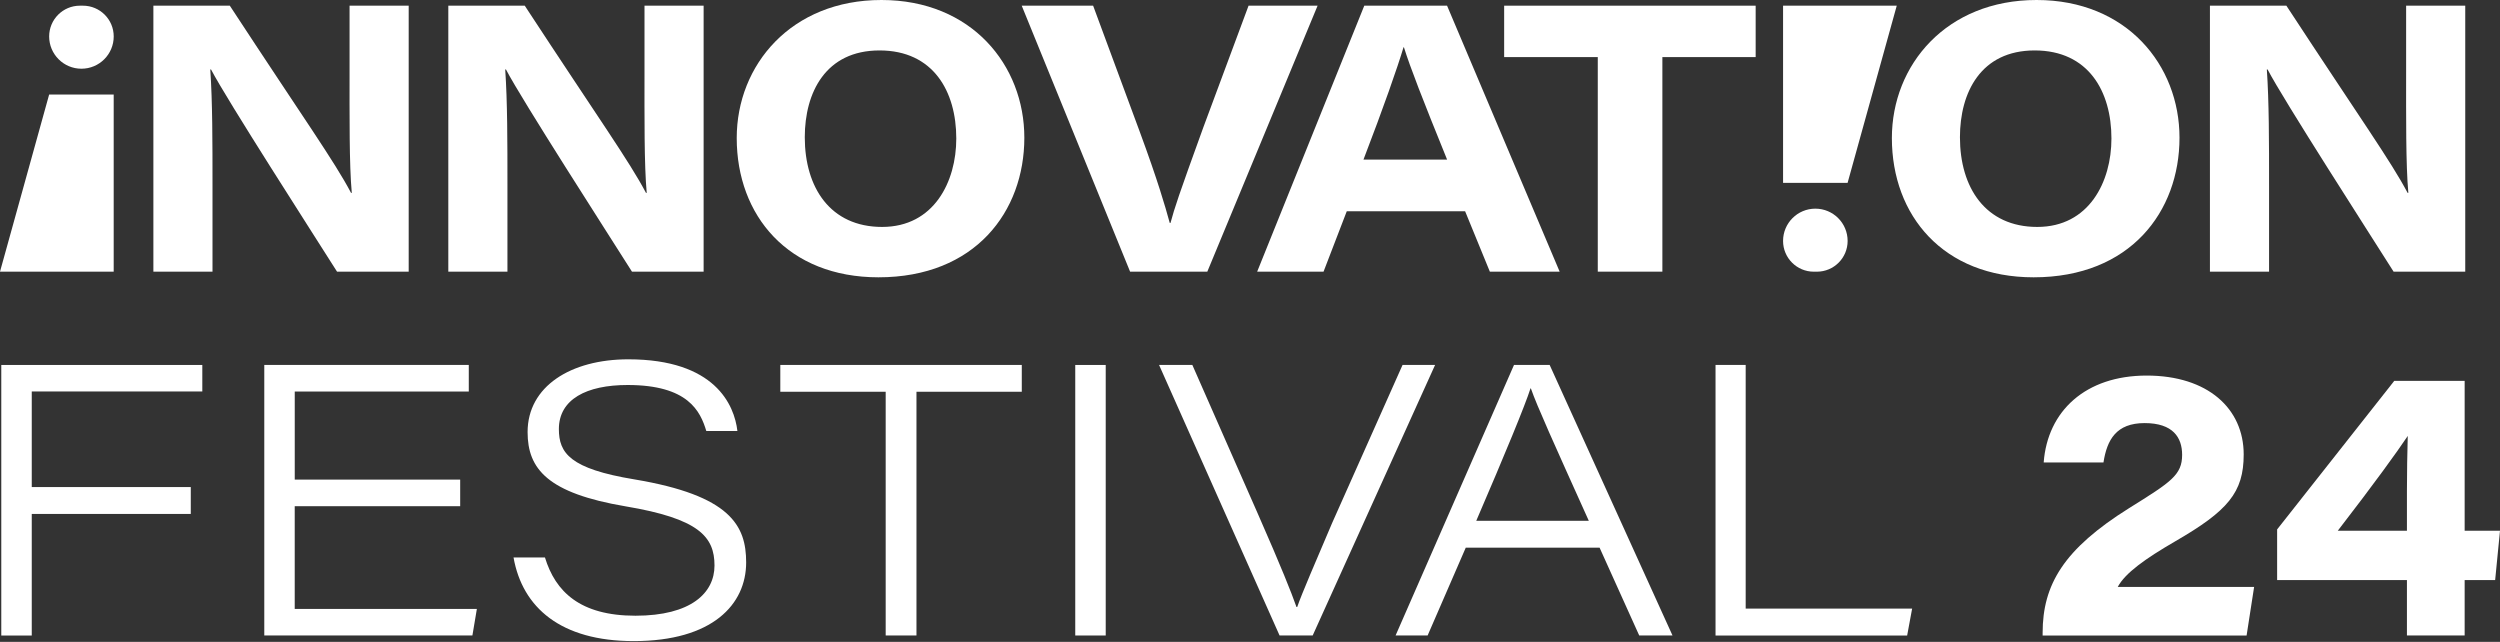 <svg width="296" height="76" viewBox="0 0 296 76" fill="none" xmlns="http://www.w3.org/2000/svg">
<rect x="0" y="0" width="296" height="76" fill="#333333" stroke="none"/>
<path d="M0 32.164L5.82 11.189H13.461V32.164H0Z" fill="white"/>
<path d="M13.464 4.314C13.464 6.423 11.755 8.136 9.642 8.136C7.533 8.136 5.82 6.427 5.82 4.314C5.82 2.305 7.448 0.673 9.461 0.673H9.823C11.833 0.673 13.464 2.301 13.464 4.314Z" fill="white"/>
<path d="M18.16 32.164V0.673H27.21C36.057 14.175 39.586 19.088 41.562 22.833H41.651C41.344 19.525 41.388 13.634 41.388 8.451V0.673H48.389V32.164H39.905C36.937 27.473 26.862 11.822 24.986 8.225H24.897C25.16 12.114 25.16 16.591 25.16 22.185V32.168H18.16V32.164Z" fill="white"/>
<path d="M53.08 32.164V0.673H62.13C70.977 14.175 74.507 19.088 76.483 22.833H76.571C76.264 19.525 76.309 13.634 76.309 8.451V0.673H83.309V32.164H74.825C71.858 27.473 61.779 11.822 59.907 8.225H59.818C60.081 12.114 60.081 16.591 60.081 22.185V32.168H53.08V32.164Z" fill="white"/>
<path d="M121.282 16.31C121.282 25.038 115.462 32.834 104.007 32.834C93.329 32.834 87.228 25.534 87.228 16.343C87.228 7.681 93.688 0 104.362 0C115.037 0 121.282 7.718 121.282 16.306V16.31ZM95.286 16.25C95.286 22.204 98.305 26.869 104.44 26.869C110.575 26.869 113.224 21.519 113.224 16.402C113.224 10.822 110.504 5.972 104.133 5.972C97.761 5.972 95.286 10.945 95.286 16.25Z" fill="white"/>
<path d="M133.803 32.164L120.971 0.673H129.426L134.972 15.666C137.063 21.338 137.951 24.387 138.498 26.396H138.587C139.079 24.575 139.516 23.243 142.468 15.096L147.83 0.673H156.003L142.946 32.164H133.803Z" fill="white"/>
<path d="M159.455 25.019L156.706 32.168H148.847L161.531 0.673H171.332L184.663 32.164H176.398L173.471 25.016H159.455V25.019ZM171.336 18.896C168.406 11.677 166.977 7.999 166.223 5.594H166.178C165.475 7.951 163.803 12.739 161.435 18.896H171.336Z" fill="white"/>
<path d="M189.177 6.76H178.092V0.673H207.87V6.76H196.825V32.164H189.177V6.76Z" fill="white"/>
<path d="M261.656 32.164V0.673H270.707C279.553 14.175 283.083 19.088 285.059 22.833H285.148C284.841 19.525 284.885 13.634 284.885 8.451V0.673H291.885V32.164H283.401C280.434 27.473 270.355 11.822 268.483 8.225H268.394C268.657 12.114 268.657 16.591 268.657 22.185V32.168H261.656V32.164Z" fill="white"/>
<path d="M258.053 16.31C258.053 25.038 252.233 32.834 240.778 32.834C230.099 32.834 223.998 25.534 223.998 16.343C223.998 7.681 230.458 0 241.133 0C251.807 0 258.053 7.718 258.053 16.306V16.31ZM232.057 16.25C232.057 22.204 235.076 26.869 241.21 26.869C247.345 26.869 249.994 21.519 249.994 16.402C249.994 10.822 247.275 5.972 240.903 5.972C234.532 5.972 232.057 10.945 232.057 16.25Z" fill="white"/>
<path d="M0.152 43.212H23.954V46.35H3.759V57.668H22.588V60.85H3.759V75.247H0.152V43.216V43.212Z" fill="white"/>
<path d="M54.482 59.933H34.895V72.094H56.462L55.933 75.24H31.291V43.209H55.504V46.354H34.898V56.788H54.486V59.933H54.482Z" fill="white"/>
<path d="M64.524 66.008C65.756 70.037 68.657 72.901 75.239 72.901C81.822 72.901 84.597 70.2 84.597 66.959C84.597 63.544 82.75 61.409 74.067 59.951C64.857 58.393 62.467 55.537 62.467 51.16C62.467 45.743 67.584 42.543 74.392 42.543C84.648 42.543 86.95 47.937 87.309 51.034H83.627C82.921 48.688 81.478 45.584 74.311 45.584C69.449 45.584 66.171 47.267 66.171 50.805C66.171 53.639 67.473 55.5 75.106 56.758C86.495 58.66 88.345 62.227 88.345 66.593C88.345 71.565 84.36 75.906 75.032 75.906C66.385 75.906 61.856 71.935 60.802 66.004H64.52L64.524 66.008Z" fill="white"/>
<path d="M104.865 46.383H92.389V43.209H120.979V46.383H108.51V75.24H104.865V46.383Z" fill="white"/>
<path d="M130.917 43.212V75.243H127.31V43.212H130.917Z" fill="white"/>
<path d="M151.5 75.24L137.233 43.209H141.173L148.921 60.813C151.77 67.296 152.888 70.133 153.502 71.865H153.591C154.086 70.392 155.822 66.397 157.724 61.923L166.063 43.209H169.915L155.422 75.24H151.504H151.5Z" fill="white"/>
<path d="M173.545 64.846L169.031 75.24H165.238L179.258 43.209H183.479L198.024 75.24H194.083L189.392 64.846H173.545ZM188.115 61.664C183.938 52.399 181.984 48.081 181.256 45.987H181.211C180.567 48 178.236 53.657 174.788 61.664H188.115Z" fill="white"/>
<path d="M203.119 43.212H206.689V72.061H226.396L225.807 75.243H203.119V43.212Z" fill="white"/>
<path d="M241.847 75.24V74.94C241.847 69.212 244.348 65.005 252.099 60.155C257.05 57.072 258.364 56.236 258.364 53.85C258.364 51.804 257.283 50.094 253.924 50.094C250.564 50.094 249.469 52.066 249.051 54.756H241.973C242.424 48.677 246.923 44.467 254.164 44.467C261.405 44.467 265.653 48.377 265.653 53.809C265.653 58.312 263.78 60.484 257.561 64.084C253.99 66.156 251.622 67.847 250.742 69.49H266.888L265.997 75.243H241.843L241.847 75.24Z" fill="white"/>
<path d="M284.981 75.24V68.679H269.612V62.682L283.483 45.092H291.815V62.837H296L295.426 68.676H291.815V75.236H284.981V75.24ZM284.981 58.134C284.981 56.425 285.022 53.158 285.078 51.615C283.82 53.498 281.17 57.169 276.793 62.841H284.981V58.134Z" fill="white"/>
<path d="M224.575 0.673L218.755 21.649H211.115V0.673H224.579H224.575Z" fill="white"/>
<path d="M211.115 28.527C211.115 26.418 212.824 24.705 214.937 24.705C217.046 24.705 218.759 26.414 218.759 28.527C218.759 30.536 217.131 32.168 215.118 32.168H214.756C212.746 32.168 211.115 30.54 211.115 28.527Z" fill="white"/>
</svg>

